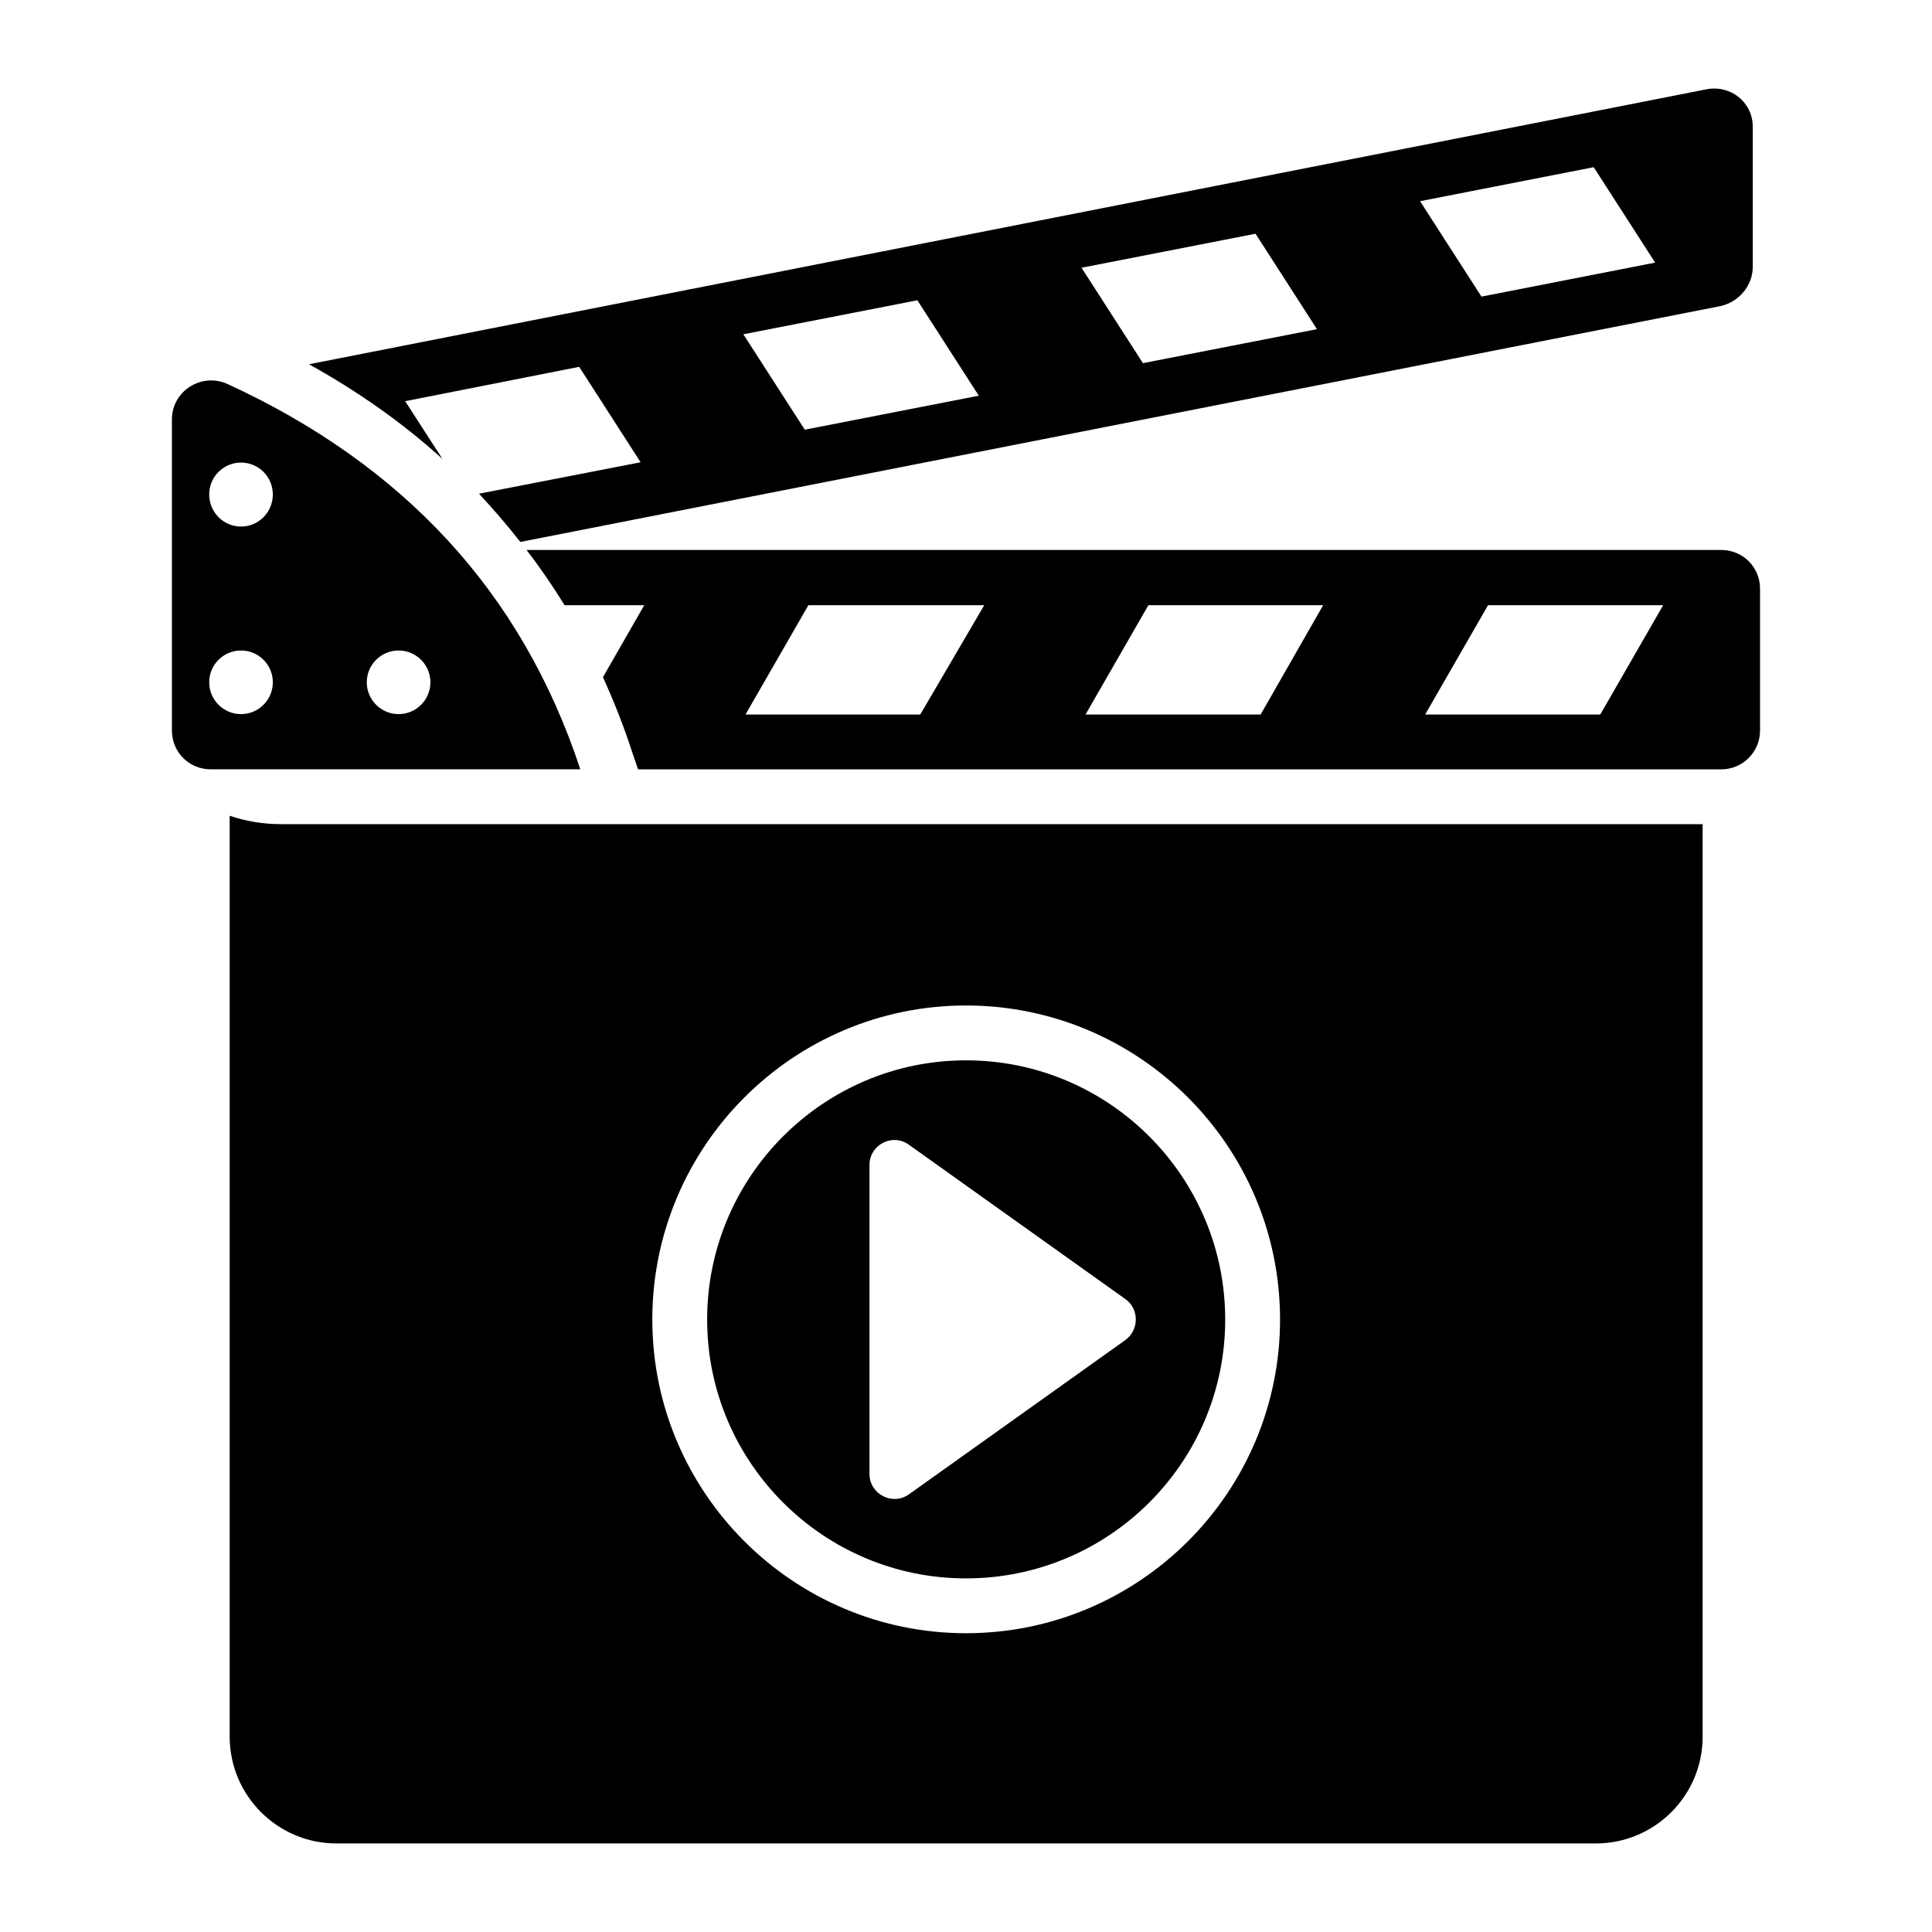 <?xml version="1.0" encoding="UTF-8"?>
<!-- Uploaded to: ICON Repo, www.svgrepo.com, Generator: ICON Repo Mixer Tools -->
<svg fill="#000000" width="800px" height="800px" version="1.1" viewBox="144 144 512 512" xmlns="http://www.w3.org/2000/svg">
 <g>
  <path d="m218.53 362.41c-4.746 0-9.398-0.773-13.66-2.227v244.06c0 15.598 12.691 28.289 28.289 28.289h333.77c15.598 0 28.289-12.691 28.289-28.289v-241.83zm181.47 214.41c-45.828 0-83.129-37.301-83.129-83.129 0-45.926 37.301-83.227 83.129-83.227 45.926 0 83.227 37.301 83.227 83.227-0.004 45.824-37.305 83.129-83.227 83.129zm0-151.82c-37.785 0-68.598 30.809-68.598 68.691 0 37.883 30.809 68.598 68.598 68.598 37.883 0 68.691-30.711 68.691-68.598 0-37.879-30.809-68.691-68.691-68.691zm42.242 74.121-57.355 40.887c-4.359 3.102-10.465 0-10.465-5.426v-81.871c0-5.328 6.106-8.527 10.465-5.328l57.355 40.887c3.68 2.613 3.68 8.137 0 10.852z"/>
  <path d="m600.16 289.75h-316.62c3.586 4.648 6.977 9.59 10.074 14.629h21.121l-10.949 19.086c2.906 6.394 5.523 12.984 7.75 19.863l1.551 4.555h287.07c5.715 0 10.27-4.648 10.27-10.27v-37.594c0.004-5.715-4.551-10.27-10.27-10.27zm-212.28 43.602h-46.312l16.664-28.969h46.602zm90.203 0h-46.41l16.664-28.969h46.312zm90.008 0h-46.41l16.664-28.969h46.41z"/>
  <path d="m446.89 240.24-16.277-25.285 46.117-9.012 16.277 25.289zm89.719-17.633-16.277-25.289 46.02-9.012 16.277 25.289zm59.586-54.934-370.3 72.859c13.078 7.266 24.898 15.598 35.363 25.094l-9.883-15.309 46.117-9.105 16.277 25.289-42.824 8.332c3.777 4.07 7.461 8.332 10.949 12.789l317.98-62.492c4.941-1.066 8.621-5.426 8.621-10.367v-37.207c0.004-6.492-5.906-11.145-12.301-9.883zm-238.92 90.199-16.277-25.285 46.117-9.012 16.277 25.289z"/>
  <path d="m204.29 245.76c-6.879-3.102-14.727 1.84-14.727 9.398v82.449c0 5.715 4.555 10.27 10.27 10.27h97.953c-15.504-47.086-46.992-80.707-93.496-102.12zm3.582 87.488c-4.648 0-8.43-3.777-8.43-8.43 0-4.652 3.777-8.43 8.43-8.43s8.43 3.777 8.43 8.43c0 4.652-3.777 8.43-8.43 8.43zm0-49.703c-4.648 0-8.43-3.777-8.43-8.527 0-4.648 3.777-8.43 8.43-8.43s8.43 3.777 8.43 8.43c0 4.75-3.777 8.527-8.43 8.527zm41.758 49.703c-4.648 0-8.43-3.777-8.43-8.43 0-4.652 3.777-8.43 8.43-8.43s8.43 3.777 8.43 8.43c0 4.652-3.777 8.43-8.43 8.43z"/>
 </g>
</svg>